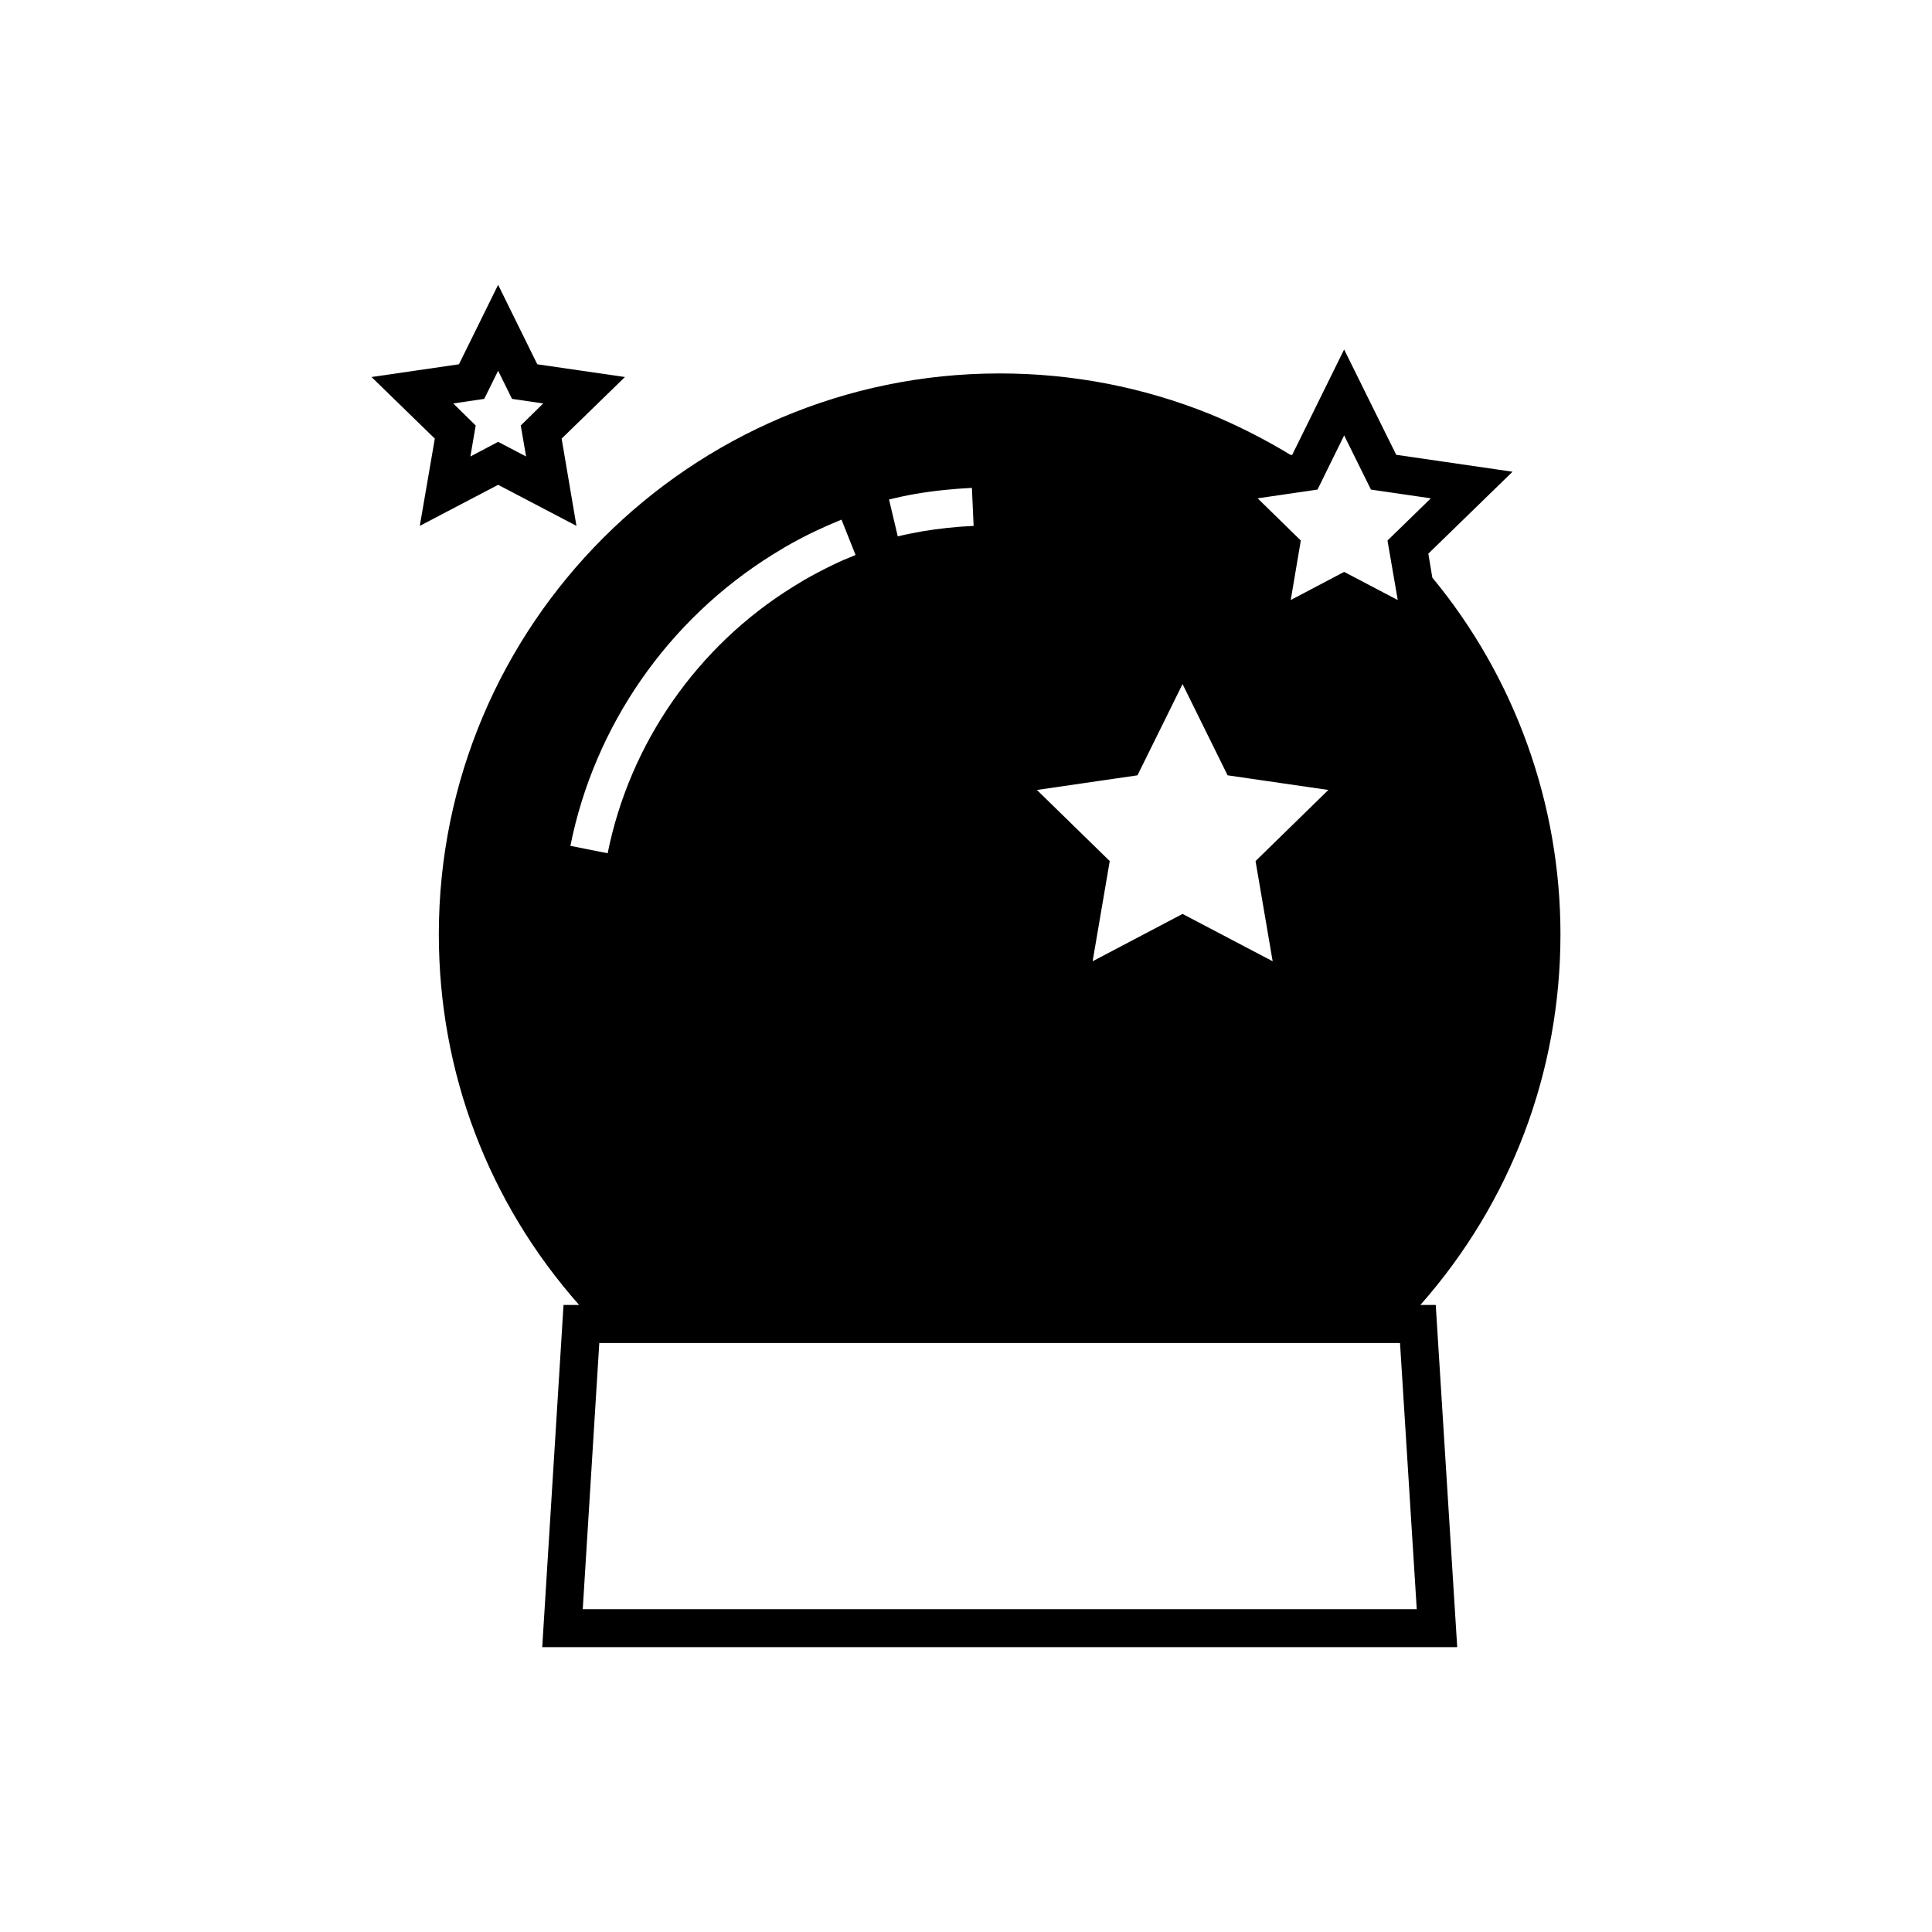 <?xml version="1.0" encoding="UTF-8"?>
<!-- The Best Svg Icon site in the world: iconSvg.co, Visit us! https://iconsvg.co -->
<svg fill="#000000" width="800px" height="800px" version="1.1" viewBox="144 144 512 512" xmlns="http://www.w3.org/2000/svg">
 <g>
  <path d="m520.41 489.83c23.98-27.156 37.129-61.715 37.129-98.242 0-34.512-12.043-68.016-33.957-94.516l-1.059-6.348 22.32-21.715-30.832-4.484-13.805-27.91-13.754 27.91-0.402 0.051c-6.801-4.133-14.008-7.809-21.363-10.832-17.734-7.152-36.477-10.781-55.773-10.781-81.918 0-148.62 66.652-148.62 148.62 0 36.625 13.148 71.086 37.18 98.242h-4.133l-5.644 90.688h242.48l-5.691-90.688zm-118.39-206.46c-4.637 0.203-9.27 0.707-13.754 1.461-2.168 0.402-4.281 0.805-6.348 1.309l-2.316-9.773c2.266-0.555 4.586-1.059 6.953-1.461 4.887-0.855 9.977-1.359 15.012-1.613zm-53.254 7.606c1.059-0.656 2.168-1.309 3.223-1.965 2.719-1.562 5.543-3.074 8.465-4.434 2.117-1.008 4.332-1.965 6.551-2.871l3.727 9.371c-2.016 0.805-4.031 1.664-5.996 2.621-2.621 1.258-5.188 2.621-7.656 4.031-1.008 0.605-2.016 1.211-2.973 1.812-25.34 15.719-43.227 41.465-49.07 70.582l-9.875-1.965c6.348-31.84 25.895-59.953 53.605-77.184zm96.68 58.492 11.941-24.184 11.941 24.184 26.703 3.879-19.297 18.844 4.535 26.551-23.879-12.543-23.832 12.543 4.535-26.551-19.297-18.844zm47.711-75.723 7.055-14.359 7.106 14.359 15.871 2.316-11.488 11.184 2.719 15.77-14.207-7.457-14.156 7.457 2.672-15.77-11.438-11.184zm-194.72 296.7 4.383-70.535h212.2l4.434 70.535z"/>
  <path d="m276.01 272.48 20.758 10.883-3.93-23.125 16.777-16.324-23.227-3.375-10.379-21.059-10.379 21.059-23.176 3.375 16.777 16.324-3.981 23.125zm-3.68-22.773 3.68-7.457 3.68 7.457 8.262 1.211-5.945 5.844 1.41 8.211-7.406-3.879-7.356 3.879 1.41-8.211-5.945-5.844z"/>
 </g>
</svg>